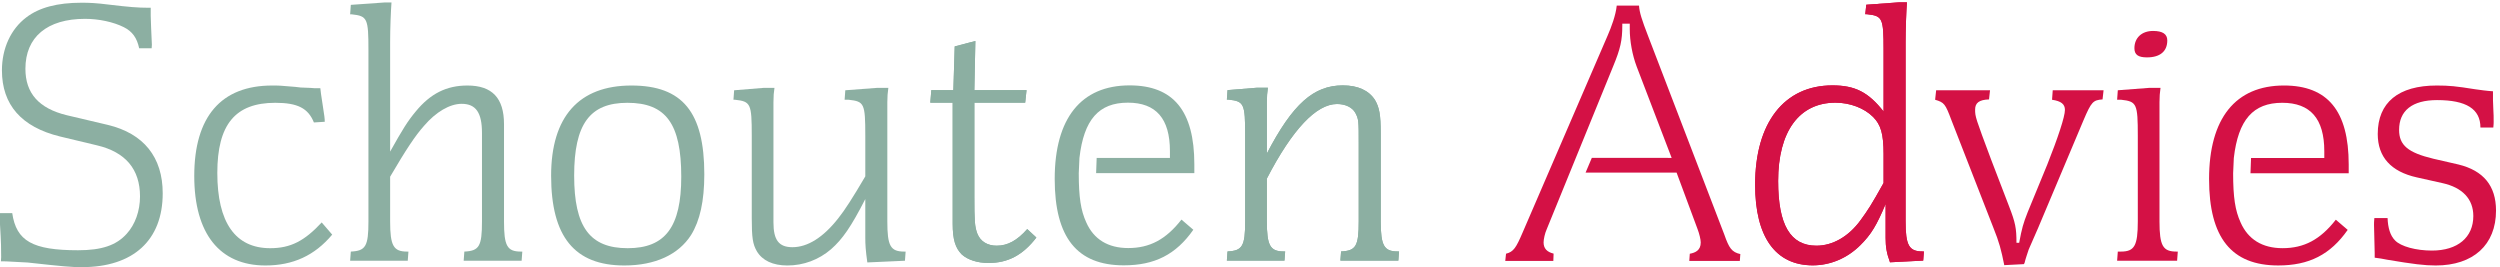<?xml version="1.0" encoding="UTF-8" standalone="no"?><!DOCTYPE svg PUBLIC "-//W3C//DTD SVG 1.1//EN" "http://www.w3.org/Graphics/SVG/1.1/DTD/svg11.dtd"><svg width="100%" height="100%" viewBox="0 0 627 67" version="1.1" xmlns="http://www.w3.org/2000/svg" xmlns:xlink="http://www.w3.org/1999/xlink" xml:space="preserve" xmlns:serif="http://www.serif.com/" style="fill-rule:evenodd;clip-rule:evenodd;stroke-linejoin:round;stroke-miterlimit:2;"><g><path d="M249.98,61.619c-2.379,-0 -4.08,-1.105 -4.845,-2.976c-0.68,-1.785 -0.765,-3.229 -0.765,-9.435l-0,-23.459l12.75,0l0.339,-3.145l-13.089,0l0.255,-12.325l-5.185,1.36l-0.339,10.965l-5.526,0l-0.255,3.145l5.611,0l-0,30.344c-0,3.995 0.679,6.12 2.295,7.736c1.529,1.359 3.909,2.125 6.714,2.125c4.845,-0 8.585,-1.955 11.984,-6.375l-2.294,-2.125c-2.55,2.889 -4.93,4.165 -7.65,4.165Z" style="fill:#8cafa2;fill-rule:nonzero;"/><path d="M346.289,55.499l0,-22.185c0,-4.421 -0.34,-6.375 -1.446,-8.245c-1.531,-2.38 -4.25,-3.654 -8.076,-3.654c-7.309,0 -12.578,4.673 -19.039,17.084l-0,-12.92c-0,-1.446 0.086,-2.295 0.256,-3.571l-2.807,-0l-7.309,0.596l-0.17,2.38l0.425,0c3.91,0.425 4.165,1.02 4.165,9.01l-0,21.505c-0,6.205 -0.68,7.394 -4.42,7.564l-0.17,2.295l14.45,0l0.17,-2.295l-0.34,-0c-3.4,-0 -4.25,-1.444 -4.25,-7.564l-0,-10.71c6.375,-12.326 12.41,-18.701 17.596,-18.701c2.125,0 3.824,0.851 4.59,2.211c0.849,1.615 0.849,1.955 0.849,7.905l0,19.295c0,6.205 -0.68,7.394 -4.42,7.564l-0.17,2.295l14.535,0l0.17,-2.295l-0.339,-0c-3.401,-0 -4.25,-1.444 -4.25,-7.564Z" style="fill:#8cafa2;fill-rule:nonzero;"/><path d="M472.398,45.893c-2.977,5.356 -3.91,6.801 -5.781,9.351c-2.975,4.079 -6.969,6.375 -11.049,6.375c-6.545,-0 -9.606,-5.185 -9.606,-16.236c0,-12.41 5.27,-19.634 14.366,-19.634c3.654,0 7.224,1.36 9.433,3.57c1.955,1.955 2.637,4.25 2.637,9.349l0,7.225Zm9.773,17.17c-3.4,-0 -4.25,-1.529 -4.25,-7.564l-0,-44.965c-0,-3.06 0.17,-7.821 0.34,-9.946l-2.039,-0l-8.16,0.596l-0.256,2.38l0.426,-0c3.91,0.425 4.166,0.935 4.166,9.01l0,15.385c-3.826,-4.845 -7.141,-6.544 -12.836,-6.544c-12.07,0 -19.379,9.349 -19.379,24.904c0,13.09 5.1,20.229 14.449,20.229c4.42,0 8.67,-1.785 11.985,-5.1c2.634,-2.635 3.996,-4.844 6.291,-10.284l-0,8.5c-0,2.21 0.254,3.825 1.103,6.12l8.33,-0.426l0.17,-2.295l-0.34,-0Z" style="fill:#d41145;fill-rule:nonzero;"/><path d="M404.583,16.625c1.819,-4.401 2.29,-6.496 2.29,-10.187l-0,-0.5l1.873,-0l0,1.373c0,2.981 0.64,6.469 1.713,9.33c0.002,0.005 8.792,22.961 8.792,22.961l-20.02,-0.013l-1.567,3.701l22.826,0.001c-0,0 5.247,14.135 5.247,14.136c0.461,1.2 0.808,2.654 0.808,3.38c0,1.971 -1.33,2.565 -2.743,2.833c-0.03,0.427 -0.089,1.235 -0.13,1.808l12.676,-0c0.037,-0.502 0.093,-1.252 0.128,-1.726c-2.166,-0.483 -2.837,-1.53 -4.011,-4.87l-19.157,-49.906c-1.52,-3.938 -2.142,-5.834 -2.243,-7.537l-5.589,-0c-0.235,2.382 -1.348,5.381 -2.299,7.555l-21.292,49.325c-1.643,3.833 -2.274,4.865 -4.172,5.341c-0.043,0.404 -0.13,1.228 -0.194,1.818l12.057,-0c0.019,-0.538 0.049,-1.391 0.066,-1.844c-1.659,-0.397 -2.51,-1.299 -2.51,-2.797c-0,-0.771 0.315,-2.294 0.812,-3.382l16.639,-40.8Z" style="fill:#d41145;fill-rule:nonzero;"/><path d="M270.725,39.604c1.104,-9.605 4.844,-13.855 12.154,-13.855c7.055,0 10.54,3.995 10.54,12.155l0,1.7l-18.375,0l-0.137,3.824l24.632,-0l0,-2.209c0,-13.43 -5.27,-19.804 -16.235,-19.804c-12.155,0 -18.784,8.244 -18.784,23.459c-0,14.705 5.609,21.674 17.339,21.674c7.735,0 13.09,-2.719 17.425,-8.924l-2.975,-2.55c-3.91,5.014 -7.99,7.139 -13.345,7.139c-5.1,-0 -8.67,-2.21 -10.54,-6.46c-1.36,-2.975 -1.869,-6.29 -1.869,-12.325c0.112,-2.843 0.17,-3.824 0.17,-3.824Z" style="fill:#8cafa2;fill-rule:nonzero;"/><path d="M249.98,61.619c-2.379,-0 -4.08,-1.105 -4.845,-2.976c-0.68,-1.785 -0.765,-3.229 -0.765,-9.435l-0,-23.459l12.75,0l0.339,-3.145l-13.089,0l0.255,-12.325l-5.185,1.36l-0.339,10.965l-5.526,0l-0.255,3.145l5.611,0l-0,30.344c-0,3.995 0.679,6.12 2.295,7.736c1.529,1.359 3.909,2.125 6.714,2.125c4.845,-0 8.585,-1.955 11.984,-6.375l-2.294,-2.125c-2.55,2.889 -4.93,4.165 -7.65,4.165Z" style="fill:#8cafa2;fill-rule:nonzero;"/><path d="M346.289,55.499l0,-22.185c0,-4.421 -0.34,-6.375 -1.446,-8.245c-1.531,-2.38 -4.25,-3.654 -8.076,-3.654c-7.309,0 -12.578,4.673 -19.039,17.084l-0,-12.92c-0,-1.446 0.086,-2.295 0.256,-3.571l-2.807,-0l-7.309,0.596l-0.17,2.38l0.425,0c3.91,0.425 4.165,1.02 4.165,9.01l-0,21.505c-0,6.205 -0.68,7.394 -4.42,7.564l-0.17,2.295l14.45,0l0.17,-2.295l-0.34,-0c-3.4,-0 -4.25,-1.444 -4.25,-7.564l-0,-10.71c6.375,-12.326 12.41,-18.701 17.596,-18.701c2.125,0 3.824,0.851 4.59,2.211c0.849,1.615 0.849,1.955 0.849,7.905l0,19.295c0,6.205 -0.68,7.394 -4.42,7.564l-0.17,2.295l14.535,0l0.17,-2.295l-0.339,-0c-3.401,-0 -4.25,-1.444 -4.25,-7.564Z" style="fill:#8cafa2;fill-rule:nonzero;"/><path d="M472.398,45.893c-2.977,5.356 -3.91,6.801 -5.781,9.351c-2.975,4.079 -6.969,6.375 -11.049,6.375c-6.545,-0 -9.606,-5.185 -9.606,-16.236c0,-12.41 5.27,-19.634 14.366,-19.634c3.654,0 7.224,1.36 9.433,3.57c1.955,1.955 2.637,4.25 2.637,9.349l0,7.225Zm9.773,17.17c-3.4,-0 -4.25,-1.529 -4.25,-7.564l-0,-44.965c-0,-3.06 0.17,-7.821 0.34,-9.946l-2.039,-0l-8.16,0.596l-0.256,2.38l0.426,-0c3.91,0.425 4.166,0.935 4.166,9.01l0,15.385c-3.826,-4.845 -7.141,-6.544 -12.836,-6.544c-12.07,0 -19.379,9.349 -19.379,24.904c0,13.09 5.1,20.229 14.449,20.229c4.42,0 8.67,-1.785 11.985,-5.1c2.634,-2.635 3.996,-4.844 6.291,-10.284l-0,8.5c-0,2.21 0.254,3.825 1.103,6.12l8.33,-0.426l0.17,-2.295l-0.34,-0Z" style="fill:#d41145;fill-rule:nonzero;"/><path d="M31.786,58.62c2.114,-2.317 3.329,-5.728 3.329,-9.355c0,-6.81 -3.622,-11.119 -10.765,-12.807l-9.31,-2.23c-9.657,-2.366 -14.555,-7.947 -14.555,-16.586c0,-5.504 2.226,-10.344 6.107,-13.278c3.239,-2.478 7.772,-3.681 13.861,-3.681c2.046,-0 3.677,0.074 6.922,0.481c4.977,0.597 7.257,0.779 9.762,0.779l0.663,0l-0,2.022l0.099,2.949c-0,0.002 0.192,4.327 0.192,4.327c-0,0 -0.033,0.48 -0.06,0.858l-3.131,-0c-0.552,-2.594 -1.704,-4.212 -3.845,-5.283c-2.617,-1.309 -6.255,-2.09 -9.729,-2.09c-9.503,0 -14.953,4.566 -14.953,12.528c0,6.139 3.393,9.947 10.372,11.642c0.004,-0 10.286,2.425 10.286,2.425c9.012,2.16 13.777,8.096 13.777,17.168c-0,11.764 -7.384,18.511 -20.259,18.511c-2.827,0 -4.65,-0.175 -13.622,-1.161c-0.011,-0.001 -5.116,-0.271 -5.116,-0.271l-0.744,-0.023l-0.842,-0c0.03,-0.479 0.066,-1.051 0.066,-1.051c0,-1.96 0,-3.508 -0.291,-8.18l0,-2.863l3.067,0c1.025,7.011 5.109,9.312 16.513,9.312c5.952,0 9.602,-1.239 12.206,-4.143Z" style="fill:#8cafa2;fill-rule:nonzero;"/><path d="M83.315,58.847c-4.42,5.271 -9.86,7.735 -16.745,7.735c-11.475,-0 -17.85,-7.989 -17.85,-22.44c0,-14.874 6.716,-22.693 19.55,-22.693c1.7,0 1.87,0 5.78,0.34c1.19,0.169 1.19,0.169 3.74,0.253c0.935,0.086 1.19,0.086 1.955,0.086l0.595,-0l0.17,1.446l0.425,2.804c0.425,2.805 0.51,3.23 0.51,4.164l-2.72,0.17c-1.445,-3.569 -4.08,-4.929 -9.69,-4.929c-10.03,0 -14.534,5.44 -14.534,17.595c-0,12.41 4.504,18.87 13.259,18.87c5.1,0 8.585,-1.786 12.92,-6.46l2.635,3.059Z" style="fill:#8cafa2;fill-rule:nonzero;"/><path d="M97.845,55.533c0,6.12 0.85,7.564 4.25,7.564l0.341,-0l-0.171,2.295l-14.45,-0l0.17,-2.295c3.74,-0.17 4.42,-1.359 4.42,-7.564l-0,-42.925c-0,-7.989 -0.255,-8.585 -4.165,-9.01l-0.425,-0l0.17,-2.38l8.415,-0.595l1.785,0c-0.17,2.295 -0.34,6.544 -0.34,9.945l0,27.455c3.145,-5.609 4.335,-7.565 6.46,-10.115c3.655,-4.42 7.65,-6.459 12.92,-6.459c6.205,0 9.18,3.144 9.18,9.689l-0,24.395c-0,6.12 0.765,7.564 4.25,7.564l0.339,-0l-0.169,2.295l-14.535,-0l0.17,-2.295c3.74,-0.17 4.42,-1.359 4.42,-7.564l-0,-22.185c-0,-5.1 -1.53,-7.309 -5.1,-7.309c-2.975,0 -6.46,2.039 -9.435,5.524c-2.21,2.465 -4.505,5.95 -8.5,12.75l0,11.22Z" style="fill:#8cafa2;fill-rule:nonzero;"/><path d="M144,44.058c0,12.834 3.91,18.19 13.43,18.19c9.435,0 13.43,-5.356 13.43,-17.935c0,-13.261 -3.825,-18.53 -13.515,-18.53c-9.435,0 -13.345,5.355 -13.345,18.275Zm32.64,-0.34c-0,6.715 -1.105,11.645 -3.315,15.215c-3.145,4.93 -9.01,7.649 -16.745,7.649c-12.495,-0 -18.359,-7.225 -18.359,-22.524c-0,-14.79 6.969,-22.609 20.144,-22.609c12.835,0 18.275,6.715 18.275,22.269Z" style="fill:#8cafa2;fill-rule:nonzero;"/><path d="M217.015,34.028c-0,-8.075 -0.255,-8.585 -4.165,-9.01l-1.02,0l0.17,-2.38l7.905,-0.596l2.89,-0c-0.17,1.276 -0.255,2.125 -0.255,3.571l-0,29.92c-0,6.12 0.765,7.564 4.25,7.564l0.34,-0l-0.17,2.295l-9.436,0.426c-0.424,-3.061 -0.509,-4.42 -0.509,-6.29l-0,-9.605c-3.57,6.969 -5.695,10.03 -8.585,12.579c-3.06,2.636 -6.885,4.08 -10.965,4.08c-3.655,-0 -6.29,-1.274 -7.65,-3.569c-1.02,-1.785 -1.275,-3.315 -1.275,-8.33l-0,-20.655c-0,-7.989 -0.255,-8.585 -4.165,-9.01l-0.425,0l0.17,-2.38l7.31,-0.596l2.805,-0c-0.17,1.106 -0.255,2.041 -0.255,3.571l-0,30.175c-0,4.419 1.36,6.205 4.76,6.205c3.825,0 7.735,-2.465 11.475,-7.226c1.7,-2.125 3.655,-5.185 6.8,-10.539l-0,-10.2Z" style="fill:#8cafa2;fill-rule:nonzero;"/><path d="M502.67,66.498c-0.765,-3.825 -1.275,-5.78 -2.72,-9.35l-10.539,-27.029c-1.53,-4.08 -1.786,-4.42 -4.08,-5.101l0.255,-2.38l13.514,0l-0.254,2.295c-2.465,0.085 -3.486,0.85 -3.486,2.55c-0,1.785 0.086,2.04 3.996,12.495l4.504,11.729c1.615,4.166 1.871,5.525 1.871,9.181l0.68,0c0.679,-3.656 1.019,-4.846 2.125,-7.65l4.929,-11.985c2.634,-6.63 4.42,-11.985 4.42,-13.685c0,-1.445 -0.935,-2.21 -3.23,-2.55l0.17,-2.38l12.75,0l-0.254,2.295c-2.381,0.17 -2.805,0.595 -4.761,5.186l-11.39,27.029c-1.275,2.89 -2.039,4.675 -2.378,5.439c-0.342,1.106 -0.766,2.21 -1.022,3.315l-0.17,0.341l-4.93,0.255Z" style="fill:#d41145;fill-rule:nonzero;"/><path d="M543.555,10.143c-0,2.72 -1.785,4.25 -5.099,4.25c-2.211,0 -3.145,-0.681 -3.145,-2.295c-0,-2.635 1.869,-4.335 4.674,-4.335c2.381,0 3.57,0.766 3.57,2.38Zm-1.699,11.899c-0.17,1.276 -0.256,2.125 -0.256,3.571l-0,29.92c-0,6.12 0.85,7.564 4.25,7.564l0.34,-0l-0.17,2.295l-15.045,-0l0.17,-2.295l0.766,-0c3.4,-0 4.25,-1.444 4.25,-7.564l0,-21.505c0,-7.989 -0.256,-8.585 -4.166,-9.01l-1.02,0l0.17,-2.38l7.82,-0.596l2.891,-0Z" style="fill:#d41145;fill-rule:nonzero;"/><path d="M622.092,31.988c-0,-4.675 -3.568,-6.885 -10.879,-6.885c-6.205,0 -9.519,2.635 -9.519,7.48c-0,3.825 2.209,5.695 8.584,7.225l6.291,1.445c6.289,1.53 9.433,5.355 9.433,11.559c0,8.586 -5.693,13.77 -15.128,13.77c-2.805,-0 -5.61,-0.339 -12.155,-1.444c-1.191,-0.256 -1.871,-0.341 -3.146,-0.511l-0,-1.19l-0.17,-7.055c0,-0.255 0,-0.934 0.086,-1.699l3.314,-0c0.086,2.465 0.68,4.42 1.871,5.609c1.444,1.531 5.27,2.551 9.264,2.551c6.461,-0 10.371,-3.315 10.371,-8.67c0,-4.25 -2.721,-7.14 -7.736,-8.246l-6.459,-1.444c-6.461,-1.445 -9.776,-5.101 -9.776,-10.88c0,-7.904 5.186,-12.154 14.789,-12.154c3.147,0 4.846,0.17 9.606,0.933c1.275,0.171 2.975,0.426 4.506,0.511l0,2.21l0.084,2.21c0.086,1.02 0.086,2.465 0.086,3.229c-0,0.17 -0,0.766 -0.086,1.446l-3.231,-0Z" style="fill:#d41145;fill-rule:nonzero;"/><path d="M560.24,39.634c1.104,-9.605 4.844,-13.855 12.154,-13.855c7.055,-0 10.539,3.995 10.539,12.155l-0,1.7l-18.374,0l-0.138,3.824l24.633,0l0,-2.209c0,-13.43 -5.271,-19.804 -16.236,-19.804c-12.153,-0 -18.783,8.244 -18.783,23.459c-0,14.705 5.609,21.675 17.34,21.675c7.734,-0 13.089,-2.72 17.423,-8.925l-2.974,-2.55c-3.91,5.015 -7.991,7.14 -13.346,7.14c-5.099,-0 -8.669,-2.21 -10.539,-6.46c-1.359,-2.976 -1.869,-6.29 -1.869,-12.326c0.112,-2.842 0.17,-3.824 0.17,-3.824Z" style="fill:#d41145;fill-rule:nonzero;"/></g></svg>